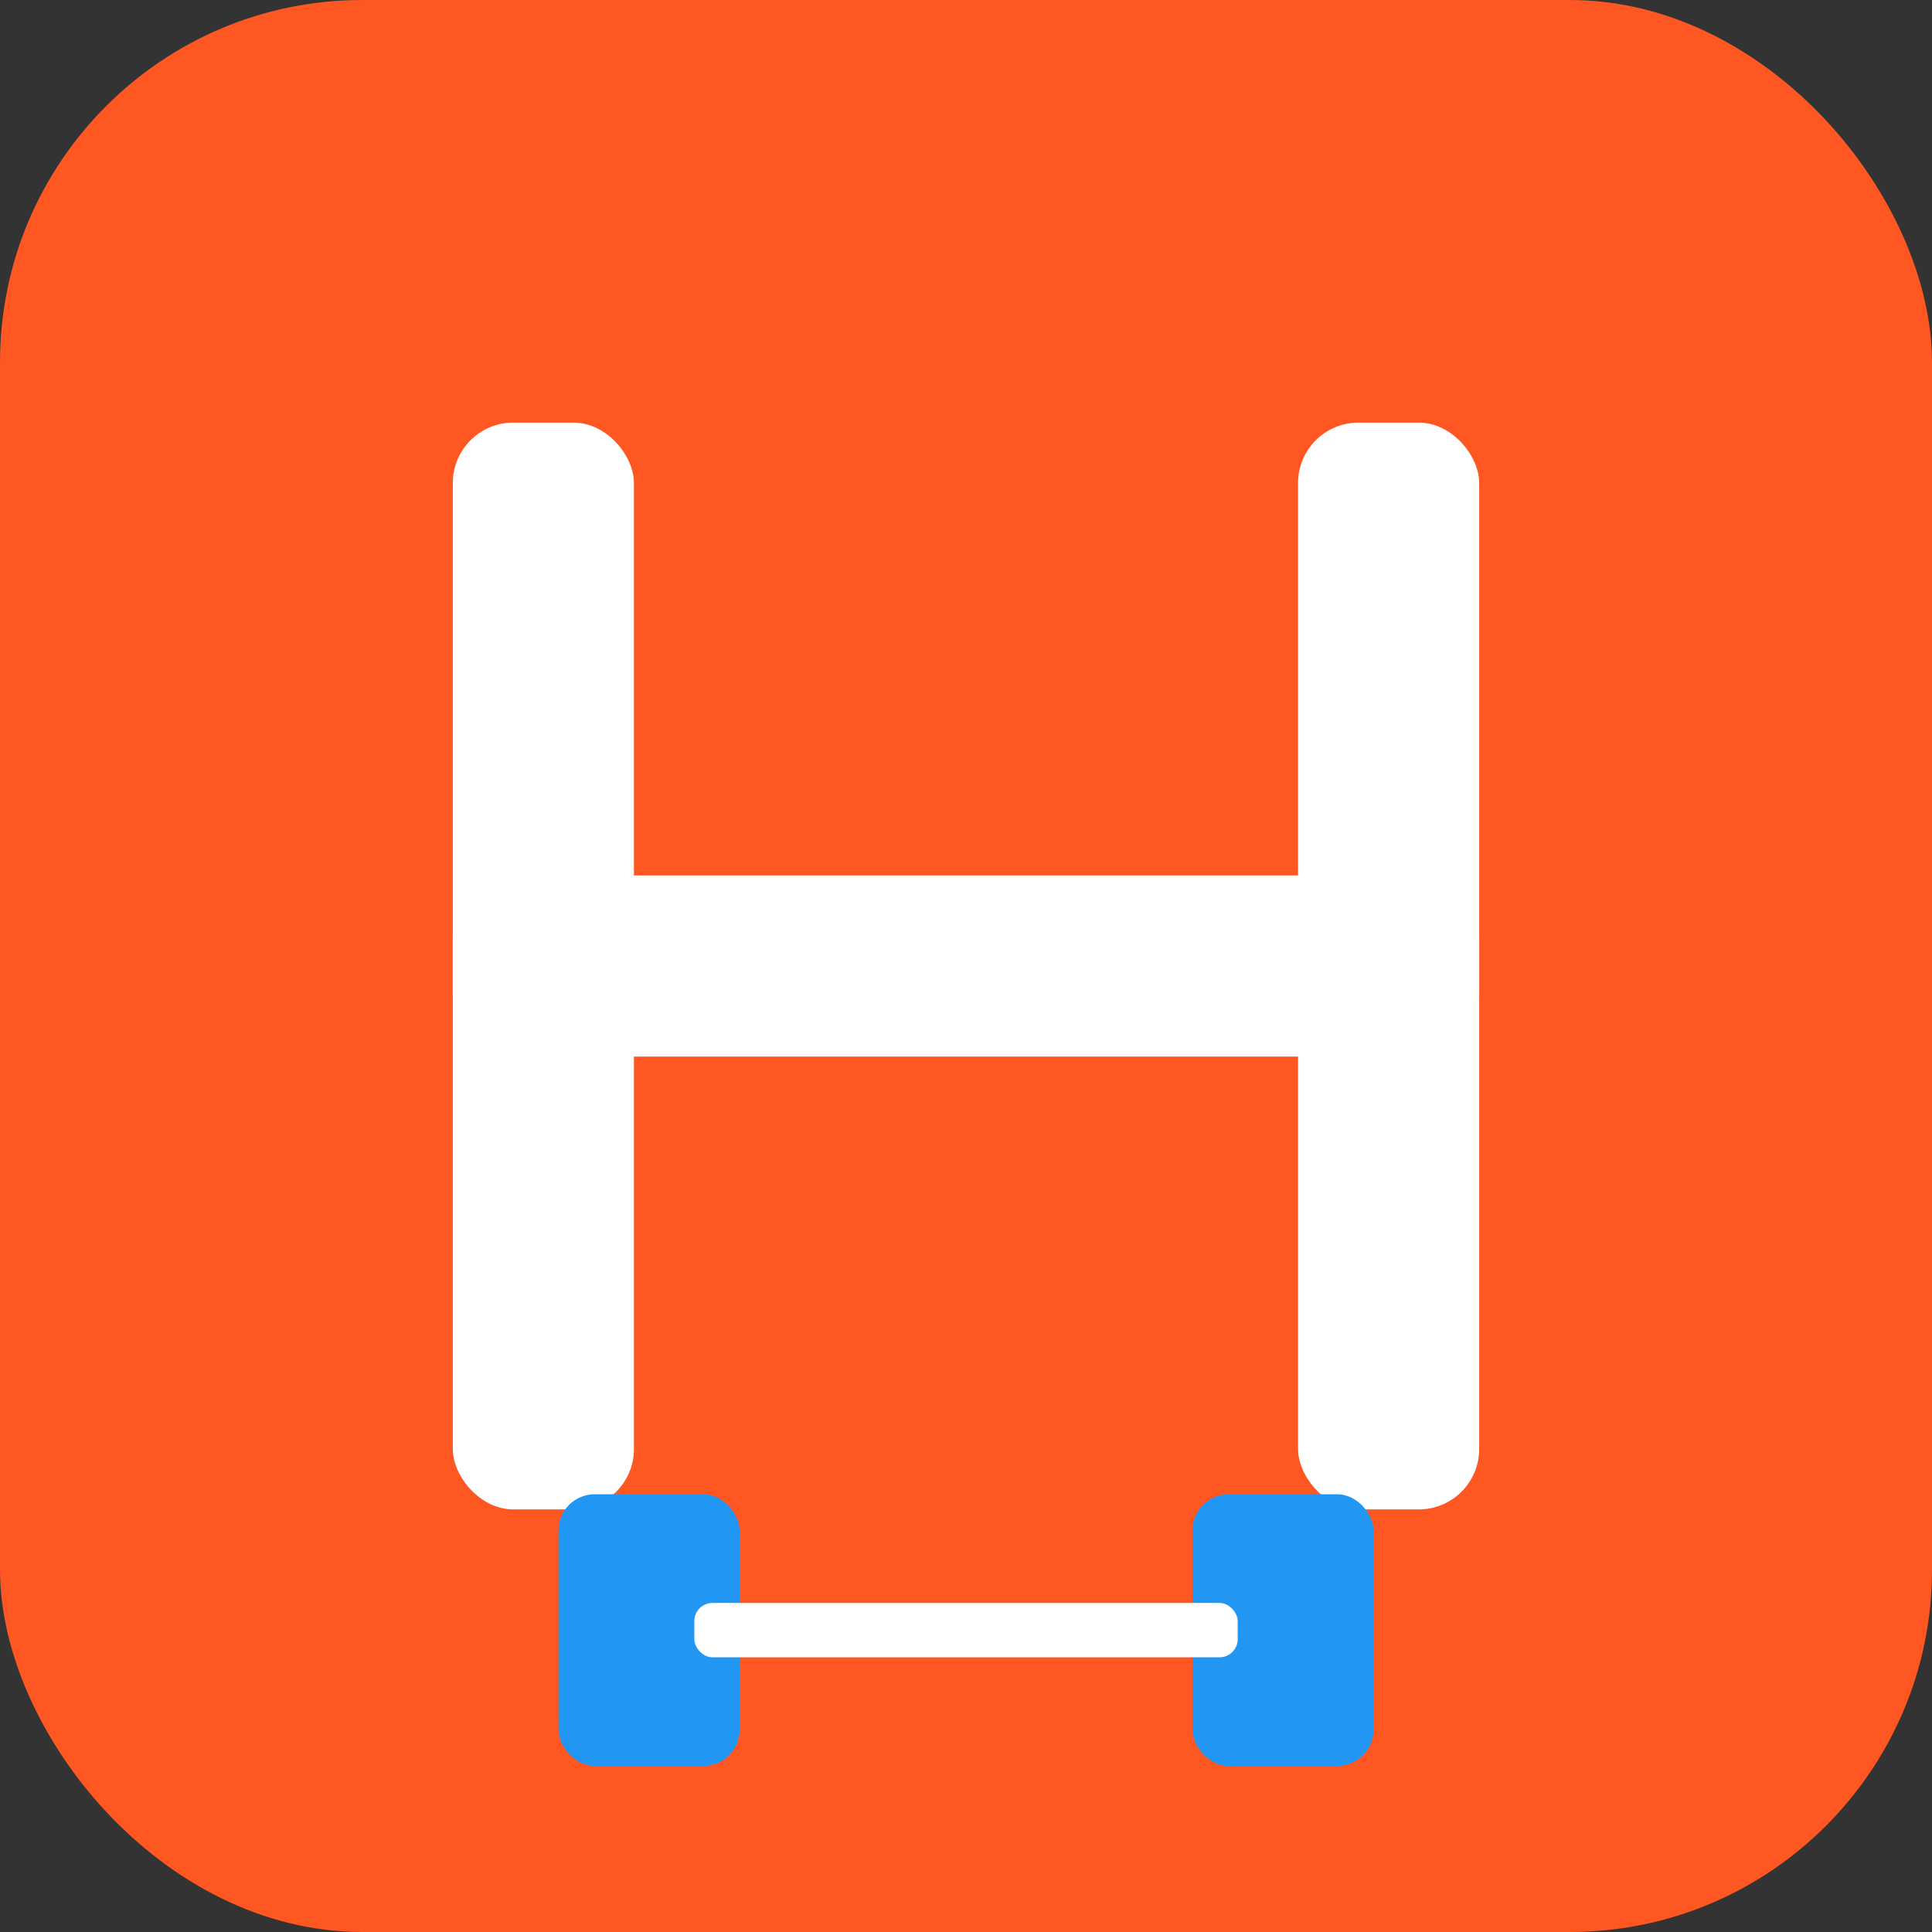 <svg xmlns="http://www.w3.org/2000/svg" viewBox="0 0 64 64" width="64" height="64">
  <rect x="0" y="0" width="64" height="64" fill="#333333" stroke="none"/>
  <!-- Фон иконки -->
  <rect width="64" height="64" rx="12" ry="12" fill="#ff5722"/>
  
  <!-- Буква "H" стилизованная -->
  <g fill="#fff">
    <rect x="15" y="14" width="6" height="36" rx="2" ry="2"/>
    <rect x="43" y="14" width="6" height="36" rx="2" ry="2"/>
    <rect x="15" y="29" width="34" height="6" rx="2" ry="2"/>
  </g>
  
  <!-- Иконка гантели -->
  <g transform="translate(32, 54) scale(0.3)">
    <!-- Левая гиря -->
    <rect x="-40" y="-10" width="10" height="20" rx="2" ry="2" fill="#2196f3"/>
    <rect x="-45" y="-15" width="20" height="30" rx="4" ry="4" fill="#2196f3"/>
    
    <!-- Правая гиря -->
    <rect x="30" y="-10" width="10" height="20" rx="2" ry="2" fill="#2196f3"/>
    <rect x="25" y="-15" width="20" height="30" rx="4" ry="4" fill="#2196f3"/>
    
    <!-- Перекладина -->
    <rect x="-30" y="-3" width="60" height="6" rx="2" ry="2" fill="#fff"/>
  </g>
</svg> 